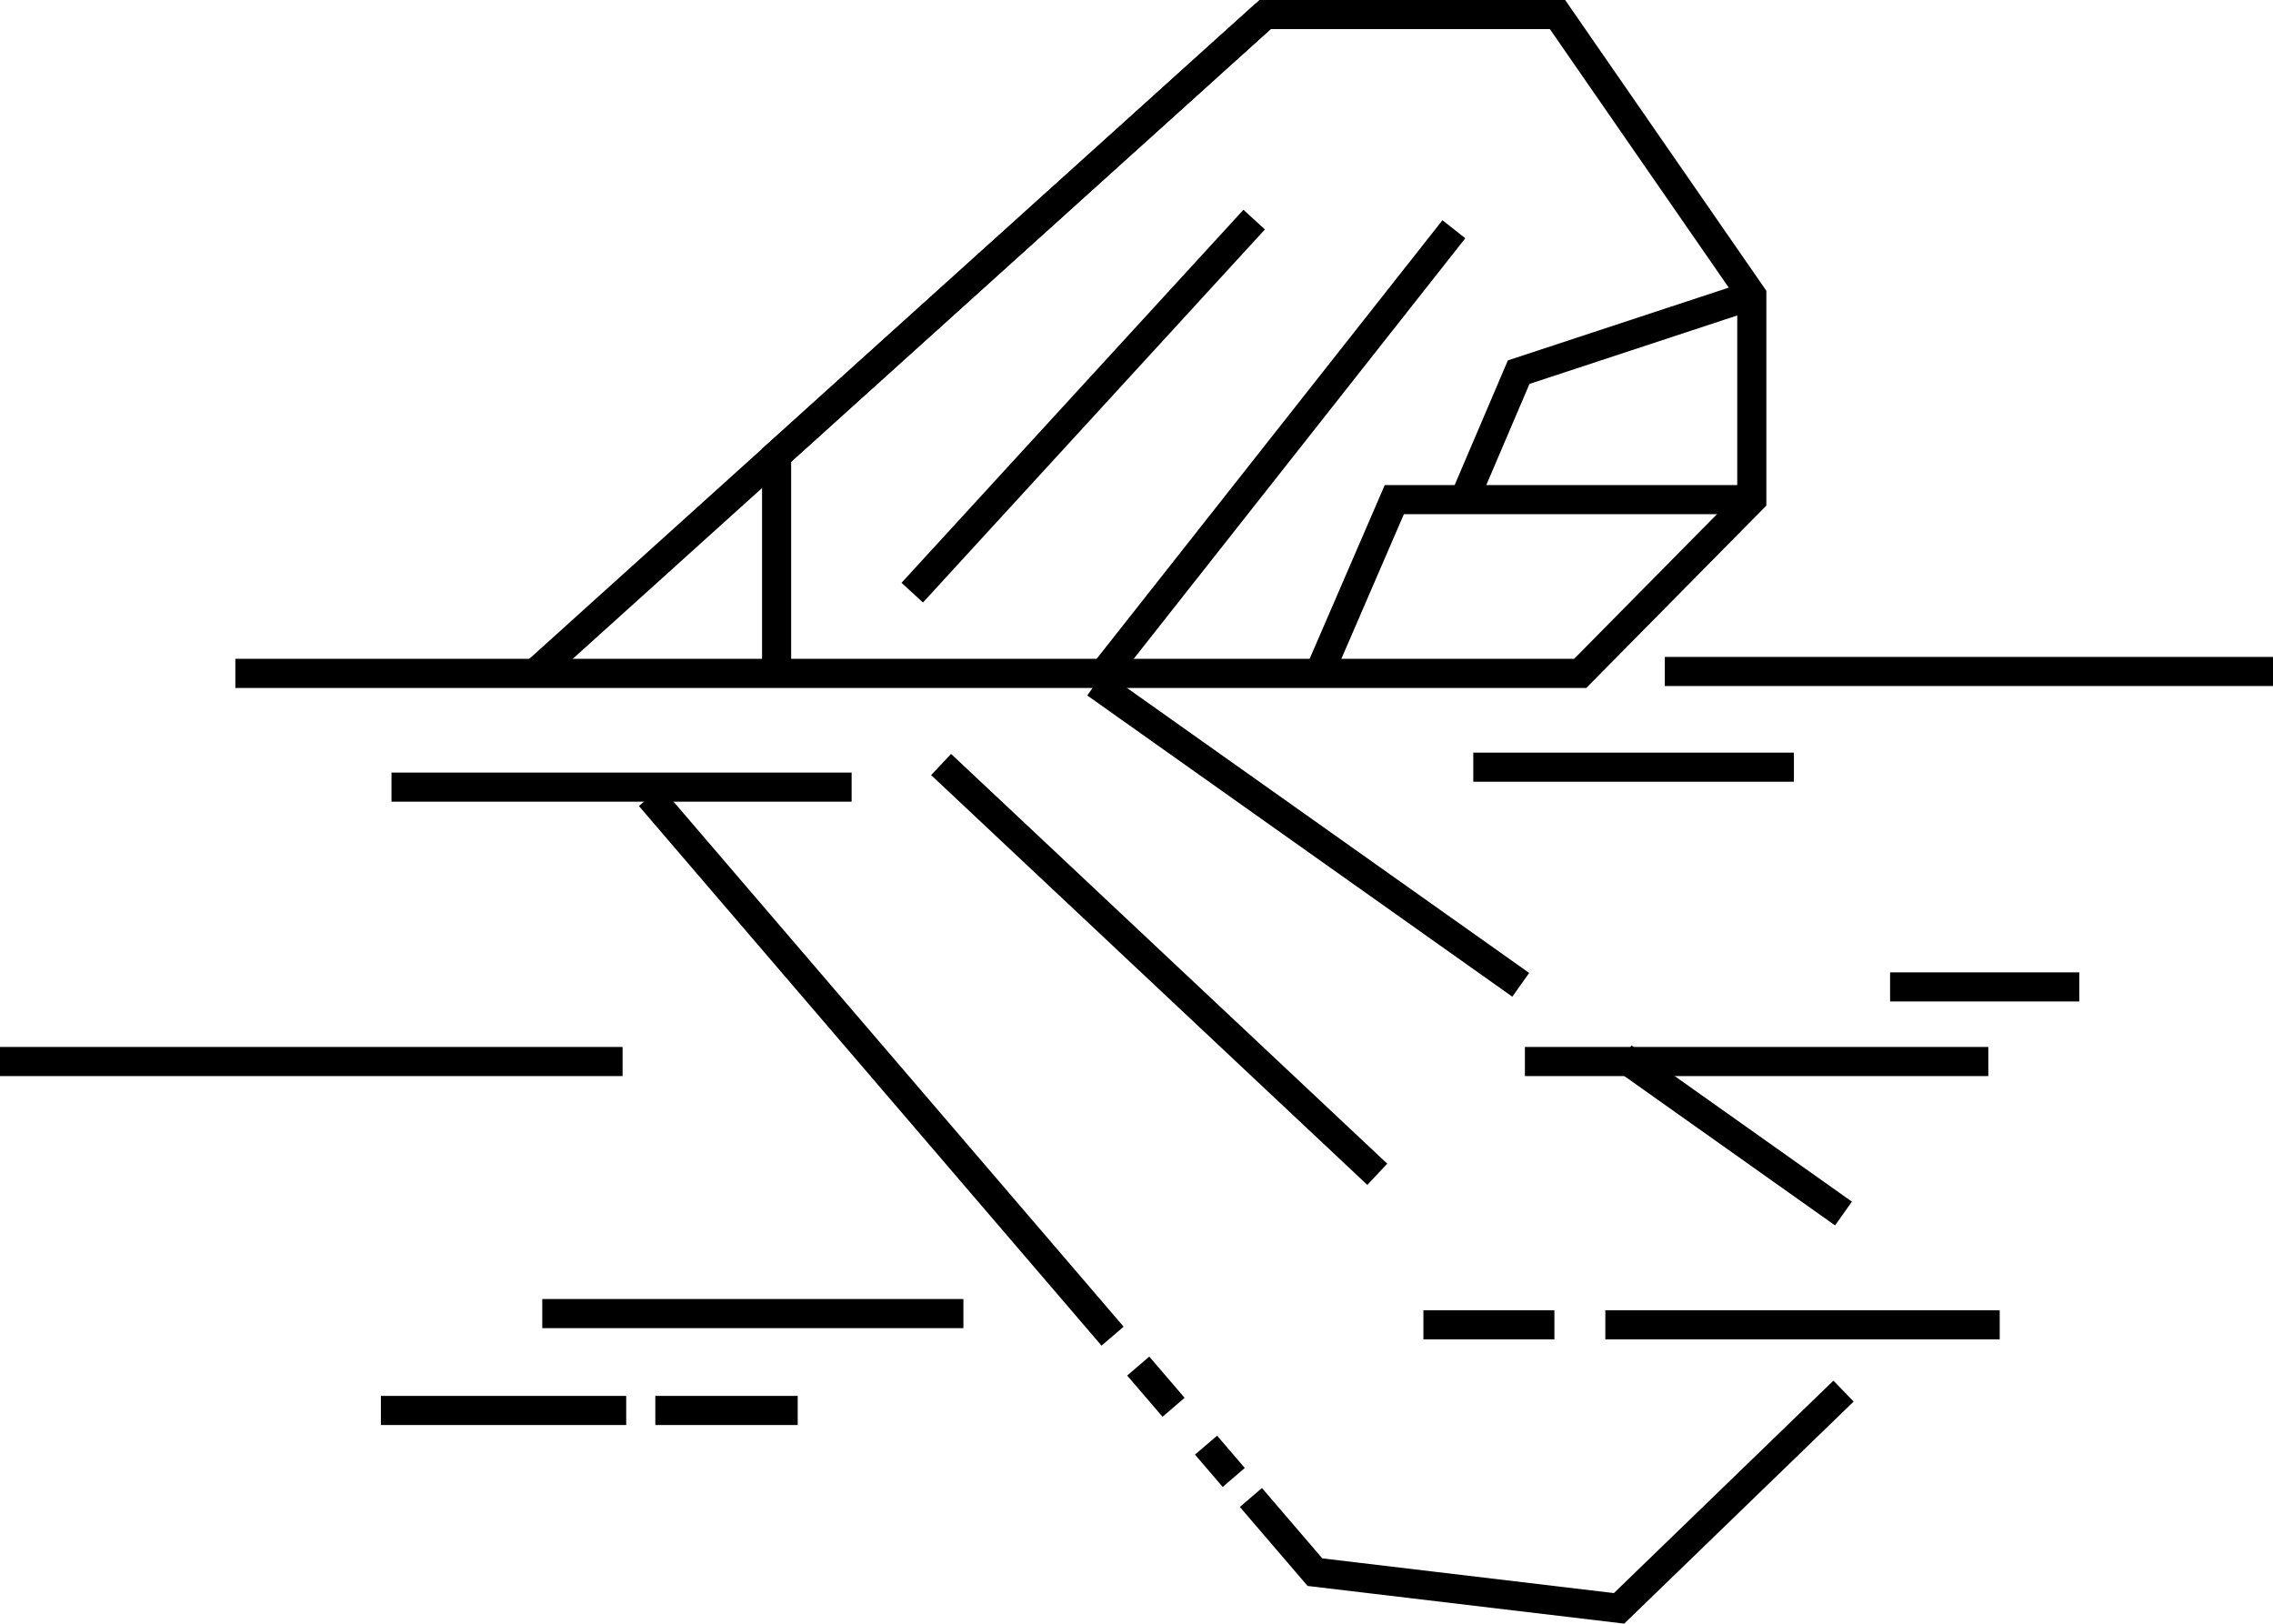 <svg xmlns="http://www.w3.org/2000/svg" width="156.17" height="111.543" viewBox="0 0 156.17 111.543"><defs><style>.a,.b{fill:none;stroke:#000;stroke-width:2px;}.a{stroke-miterlimit:10;}</style></defs><g transform="translate(-121.83 -1768.47)"><path class="a" d="M175.188,1814.955v-15.207l33.561-30.278h20.093l13.348,19.29v14.034L230.4,1814.732H138"/><path class="b" d="M0,0H41.786" transform="translate(236.214 1814.6)"/><line class="a" x2="16.854" transform="translate(148 1865.368)"/><line class="a" x2="9.784" transform="translate(166.854 1865.368)"/><line class="a" x2="9" transform="translate(219.627 1859.485)"/><path class="b" d="M0,0H42.775" transform="translate(121.83 1841.396)"/><line class="a" x2="28.935" transform="translate(159.087 1858.712)"/><line class="a" x2="22.03" transform="translate(223.054 1821.175)"/><path class="a" d="M242.191,1788.76l-16.018,5.277-3.739,8.756"/><path class="a" d="M242.191,1802.793H217.629l-5.161,11.939"/><line class="a" x2="13" transform="translate(251.691 1836.271)"/><line class="a" x2="27.097" transform="translate(232.127 1859.485)"/><line class="a" x1="24.612" y2="31.212" transform="translate(197.109 1784.219)"/><line class="a" x1="23.493" y2="25.628" transform="translate(184.507 1783.557)"/><line class="a" x1="50.17" y2="45.262" transform="translate(158.58 1769.47)"/><path class="a" d="M207.775,1871.346l4.4,5.13,20.895,2.487,15.422-14.925"/><line class="a" x2="2.428" y2="2.832" transform="translate(200.034 1862.318)"/><line class="a" x2="1.903" y2="2.219" transform="translate(204.693 1867.751)"/><path class="a" d="M166.488,1823.193l30.124,35.134,1.66,1.937"/><line class="a" x2="29.206" y2="20.694" transform="translate(197.109 1815.432)"/><path class="a" d="M248.491,1854.089"/><line class="a" x2="15.147" y2="10.733" transform="translate(233.343 1841.106)"/><line class="a" x2="29.968" y2="28.152" transform="translate(186.49 1820.991)"/><path class="b" d="M-10,0H21.615" transform="translate(158.727 1822.545)"/><line class="a" x2="31.839" transform="translate(226.601 1841.396)"/></g></svg>